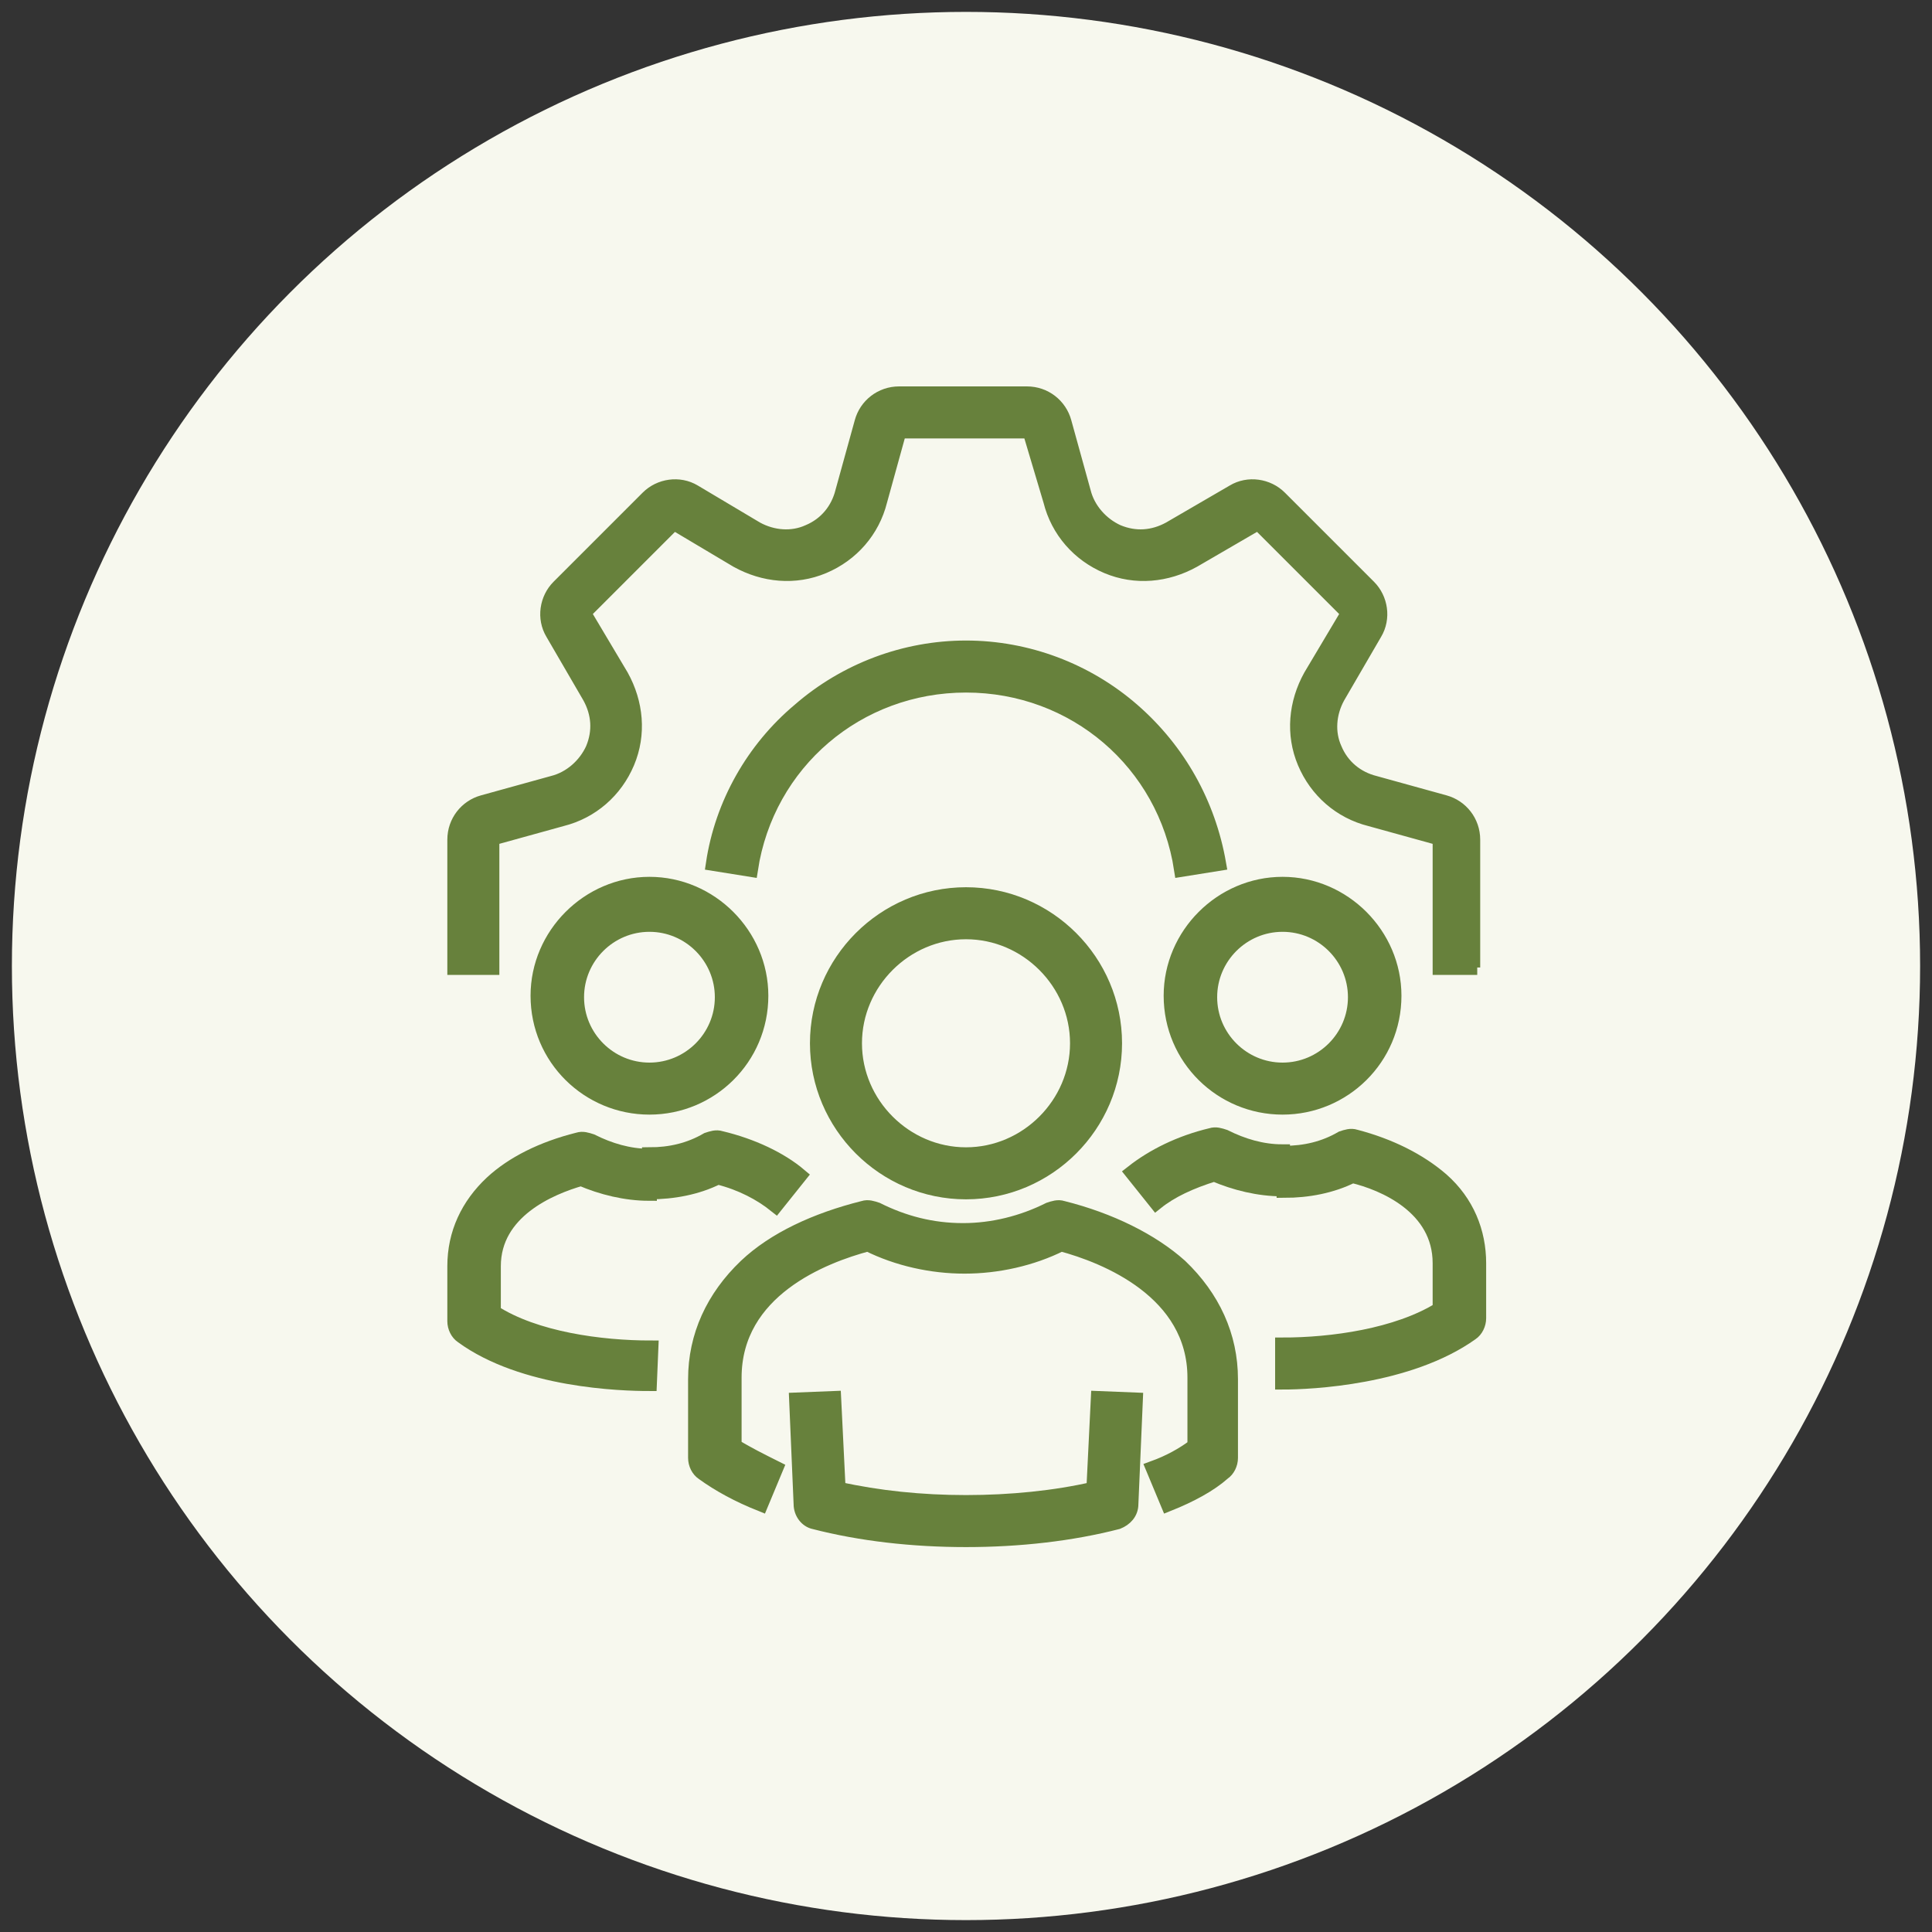 <?xml version="1.0" encoding="UTF-8"?>
<!-- Generator: Adobe Illustrator 25.2.3, SVG Export Plug-In . SVG Version: 6.00 Build 0)  -->
<svg xmlns="http://www.w3.org/2000/svg" xmlns:xlink="http://www.w3.org/1999/xlink" version="1.1" id="Layer_1" x="0px" y="0px" viewBox="0 0 130 130" style="enable-background:new 0 0 130 130;" xml:space="preserve">
<rect x="0" y="0" width="130" height="130" fill="#333333" stroke="none"/>
<style type="text/css">
	.st0{fill:#F7F8EE;}
	.st1{fill:#67813C;stroke:#67813C;stroke-miterlimit:10;}
</style>
<circle class="st0" cx="65" cy="65" r="64.2"></circle>
<g>
	<g>
		<g>
			<g>
				<path class="st1" d="M65,103.6c-3.6,0-7.1-0.4-10.2-1.2c-0.5-0.1-0.9-0.6-0.9-1.2l-0.3-7l2.5-0.1l0.3,6.1      c2.7,0.6,5.6,0.9,8.6,0.9c3,0,6-0.3,8.6-0.9l0.3-6.1l2.5,0.1l-0.3,7c0,0.6-0.4,1-0.9,1.2C72.1,103.2,68.6,103.6,65,103.6z"></path>
			</g>
			<g>
				<path class="st1" d="M78.6,101.2l-1-2.4c1.1-0.4,2-0.9,2.8-1.5v-4.6c0-5.8-6-8.2-9-9c-2,1-4.3,1.5-6.5,1.5      c-2.2,0-4.5-0.5-6.5-1.5c-3,0.8-9,3.1-9,9v4.6c0.8,0.5,1.8,1,2.8,1.5l-1,2.4c-1.5-0.6-2.8-1.3-3.9-2.1c-0.3-0.2-0.5-0.6-0.5-1      v-5.3c0-2.9,1.2-5.5,3.4-7.6c1.9-1.8,4.7-3.1,7.9-3.9c0.3-0.1,0.6,0,0.9,0.1c1.8,0.9,3.7,1.4,5.8,1.4c2,0,4-0.5,5.8-1.4      c0.3-0.1,0.6-0.2,0.9-0.1c3.2,0.8,6,2.2,7.9,3.9c2.2,2.1,3.4,4.7,3.4,7.6v5.3c0,0.4-0.2,0.8-0.5,1      C81.4,99.9,80.1,100.6,78.6,101.2z"></path>
			</g>
			<g>
				<path class="st1" d="M65,80.2c-5.5,0-10-4.5-10-10c0-5.5,4.5-10,10-10s10,4.5,10,10C75,75.7,70.5,80.2,65,80.2z M65,62.7      c-4.1,0-7.5,3.4-7.5,7.5c0,4.1,3.4,7.5,7.5,7.5s7.5-3.4,7.5-7.5C72.5,66.1,69.1,62.7,65,62.7z"></path>
			</g>
		</g>
		<g>
			<g>
				<path class="st1" d="M52.2,81.1c-1-0.8-2.3-1.5-3.9-1.9c-1.4,0.7-3,1-4.6,1v-2.5c1.4,0,2.7-0.3,3.9-1c0.3-0.1,0.6-0.2,0.9-0.1      c2.1,0.5,4,1.4,5.3,2.5L52.2,81.1z"></path>
			</g>
			<g>
				<path class="st1" d="M43.7,93.1c-1.9,0-8.5-0.2-12.6-3.2c-0.3-0.2-0.5-0.6-0.5-1v-3.7c0-2.2,0.9-4.1,2.5-5.6      c1.4-1.3,3.4-2.3,5.8-2.9c0.3-0.1,0.6,0,0.9,0.1c1.2,0.6,2.5,1,3.9,1v2.5c-1.6,0-3.2-0.4-4.6-1c-2.1,0.6-5.9,2.2-5.9,5.9v3.1      c2.8,1.8,7.2,2.4,10.6,2.4L43.7,93.1z"></path>
			</g>
			<g>
				<path class="st1" d="M43.7,74.5c-4.1,0-7.5-3.3-7.5-7.5c0-4.1,3.4-7.5,7.5-7.5s7.5,3.4,7.5,7.5C51.2,71.2,47.8,74.5,43.7,74.5z       M43.7,62.2c-2.7,0-4.9,2.2-4.9,4.9c0,2.7,2.2,4.9,4.9,4.9s4.9-2.2,4.9-4.9C48.6,64.4,46.4,62.2,43.7,62.2z"></path>
			</g>
		</g>
		<g>
			<g>
				<path class="st1" d="M77.8,80.9l-1.6-2c1.4-1.1,3.2-2,5.3-2.5c0.3-0.1,0.6,0,0.9,0.1c1.2,0.6,2.5,1,3.9,1v2.5      c-1.6,0-3.2-0.4-4.6-1C80.1,79.5,78.8,80.1,77.8,80.9z"></path>
			</g>
			<g>
				<path class="st1" d="M86.3,93l0-2.5c3.3,0,7.7-0.6,10.6-2.4V85c0-3.8-3.8-5.4-5.9-5.9c-1.4,0.7-3,1-4.6,1v-2.5      c1.4,0,2.7-0.3,3.9-1c0.3-0.1,0.6-0.2,0.9-0.1c2.3,0.6,4.3,1.6,5.8,2.9c1.7,1.5,2.5,3.5,2.5,5.6v3.7c0,0.4-0.2,0.8-0.5,1      C94.8,92.7,88.2,93,86.3,93z"></path>
			</g>
			<g>
				<path class="st1" d="M86.3,74.5c-4.1,0-7.5-3.3-7.5-7.5c0-4.1,3.4-7.5,7.5-7.5c4.1,0,7.5,3.4,7.5,7.5      C93.8,71.2,90.4,74.5,86.3,74.5z M86.3,62.2c-2.7,0-4.9,2.2-4.9,4.9c0,2.7,2.2,4.9,4.9,4.9c2.7,0,4.9-2.2,4.9-4.9      C91.2,64.4,89,62.2,86.3,62.2z"></path>
			</g>
		</g>
	</g>
	<g>
		<g>
			<path class="st1" d="M99.4,65.1h-2.5v-8.6c0,0,0-0.1,0-0.1l-4.7-1.3c-2-0.5-3.6-1.9-4.4-3.8c-0.8-1.9-0.6-4,0.4-5.8l2.5-4.2     c0,0,0-0.1,0-0.1l-6-6c0,0,0,0-0.1,0l-4.3,2.5c-1.8,1-3.9,1.2-5.8,0.4c-1.9-0.8-3.3-2.4-3.8-4.4L69.3,29c0,0,0,0-0.1,0h-8.6     c0,0-0.1,0-0.1,0l-1.3,4.7c-0.5,2-1.9,3.6-3.8,4.4c-1.9,0.8-4,0.6-5.8-0.4l-4.2-2.5c0,0-0.1,0-0.1,0l-6,6c0,0,0,0,0,0.1l2.5,4.2     c1,1.8,1.2,3.9,0.4,5.8c-0.8,1.9-2.4,3.3-4.4,3.8l-4.7,1.3c0,0,0,0,0,0.1v8.6h-2.5v-8.6c0-1.2,0.8-2.2,1.9-2.5l4.7-1.3     c1.2-0.3,2.2-1.2,2.7-2.3c0.5-1.2,0.4-2.4-0.2-3.5l-2.5-4.3c-0.6-1-0.4-2.3,0.4-3.1l6-6c0.8-0.8,2.1-1,3.1-0.4l4.2,2.5     c1.1,0.6,2.4,0.7,3.5,0.2c1.2-0.5,2-1.5,2.3-2.7l1.3-4.7c0.3-1.1,1.3-1.9,2.5-1.9h8.6c1.2,0,2.2,0.8,2.5,1.9l1.3,4.7     c0.3,1.2,1.2,2.2,2.3,2.7c1.2,0.5,2.4,0.4,3.5-0.2l4.3-2.5c1-0.6,2.3-0.4,3.1,0.4l6,6c0.8,0.8,1,2.1,0.4,3.1l-2.5,4.3     c-0.6,1.1-0.7,2.4-0.2,3.5c0.5,1.2,1.5,2,2.7,2.3l4.7,1.3c1.1,0.3,1.9,1.3,1.9,2.5V65.1z"></path>
		</g>
		<g>
			<path class="st1" d="M79.5,58.5c-1.1-7.2-7.2-12.4-14.5-12.4s-13.4,5.2-14.5,12.4L48,58.1c0.6-4,2.7-7.7,5.8-10.3     c3.1-2.7,7.1-4.2,11.2-4.2s8.1,1.5,11.2,4.2c3.1,2.7,5.1,6.3,5.8,10.3L79.5,58.5z"></path>
		</g>
	</g>
</g>
</svg>
